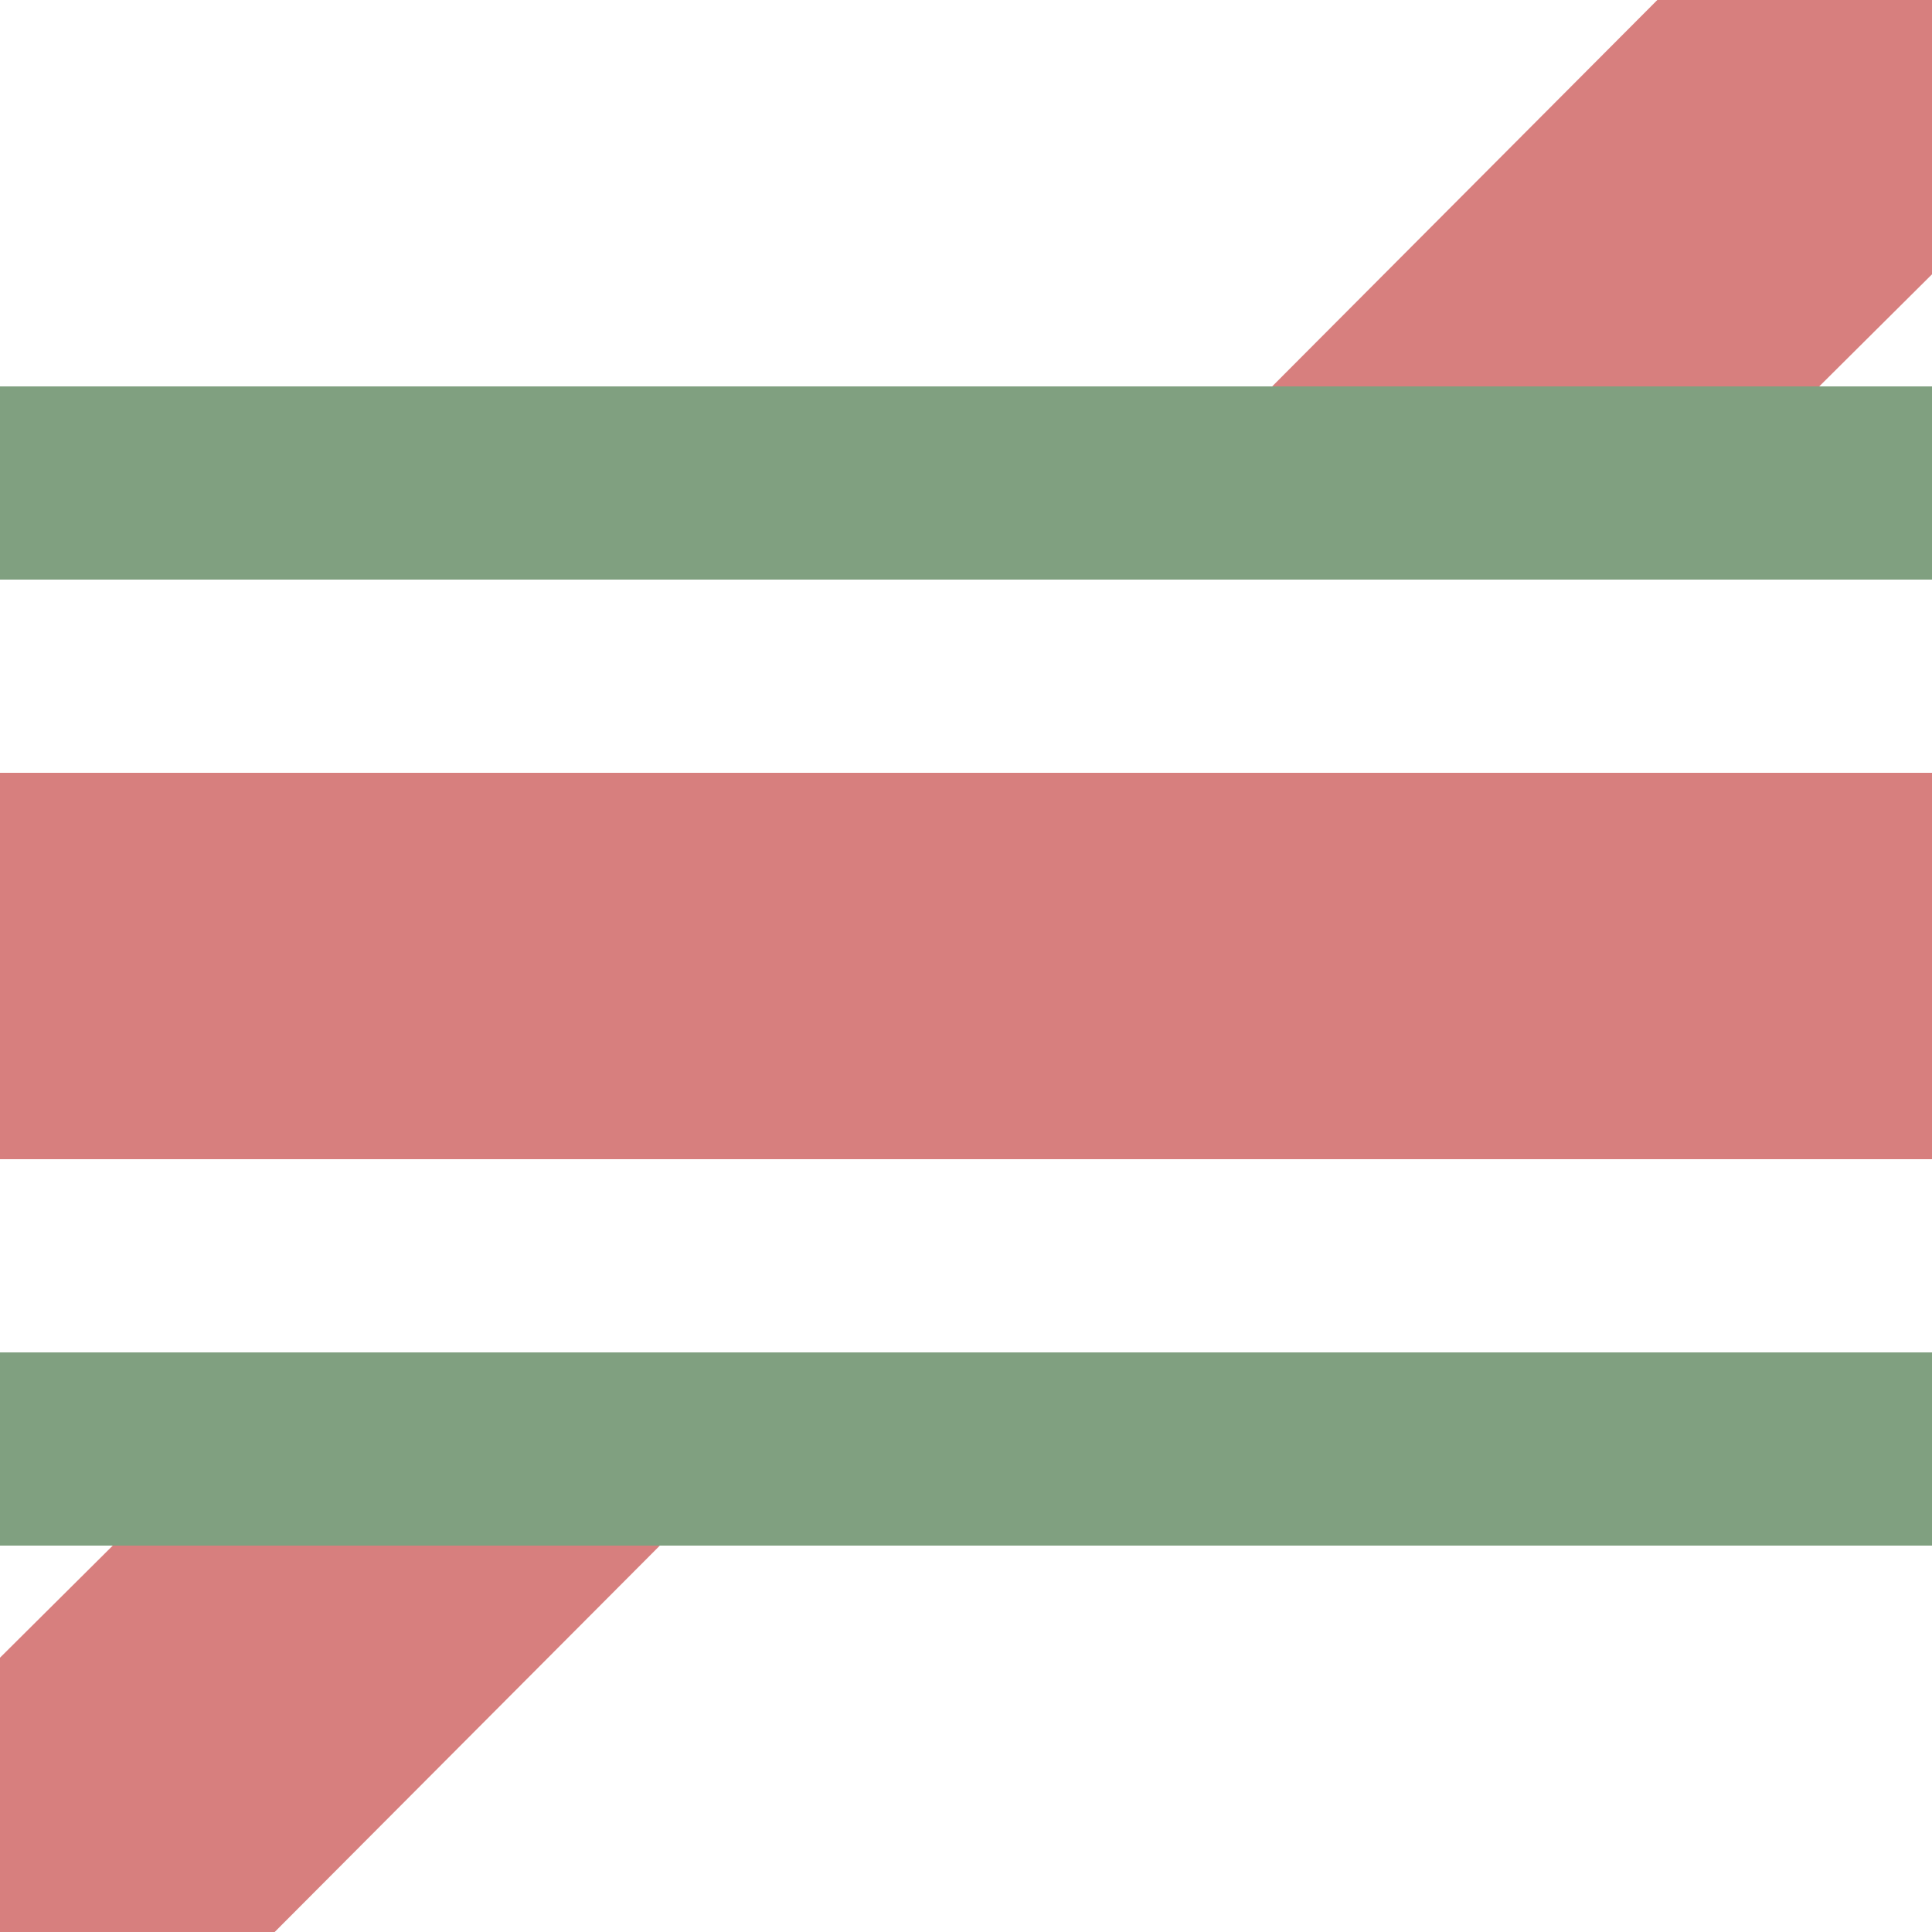<?xml version="1.0" encoding="UTF-8"?>
<svg xmlns="http://www.w3.org/2000/svg" width="500" height="500">
<title>exhKRZq3+1o</title>

<g fill="#d77f7e" stroke="none">
 <path d="M 0,200 H 500 V 300 H 0 Z" />
 <path d="M 464.4,-35.6 L 309.3,120 H 450.7 L 535.6,35.6 M 35.6,535.6 L 190.7,380 H 49.3 L -35.6,464.4" />
</g>
<g stroke="#80A080" stroke-width="50" fill="none">
 <path d="M 0,125 H 500 M 0,375 H 500" />
</g>
</svg>
